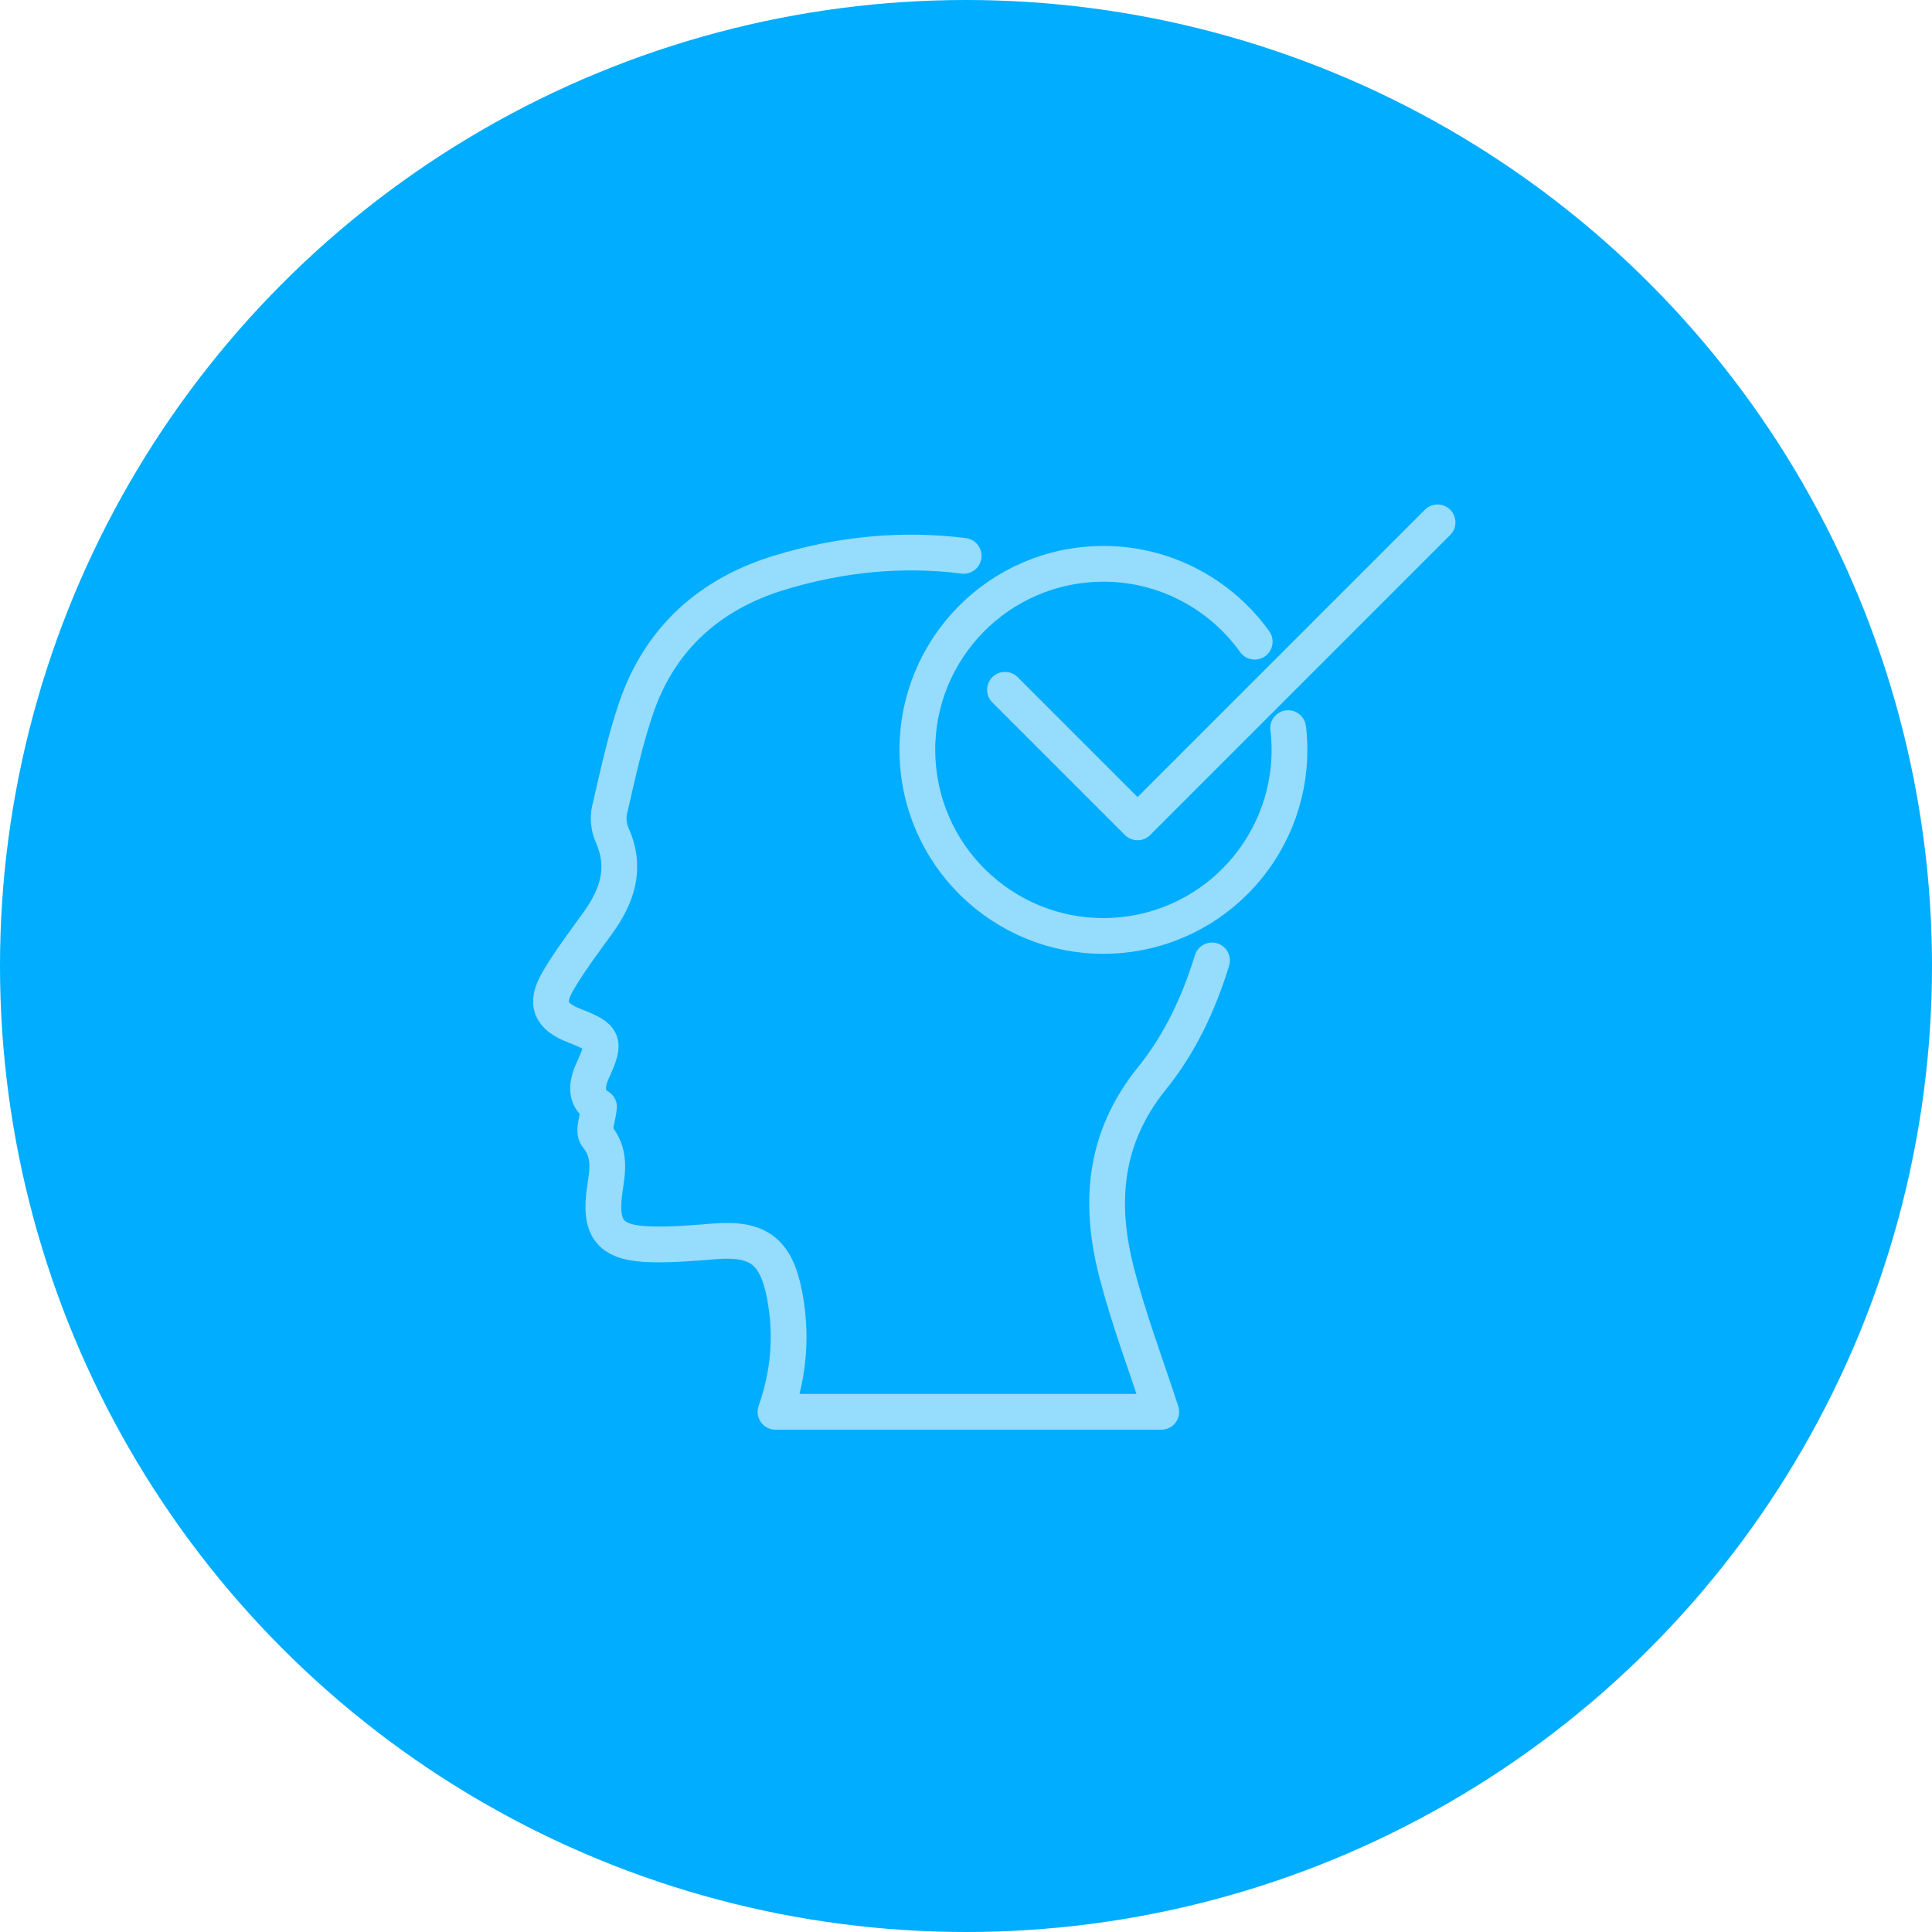 <svg xmlns="http://www.w3.org/2000/svg" xmlns:xlink="http://www.w3.org/1999/xlink" width="270px" height="270px" viewBox="0 0 270 270"><title>Group 10 Copy</title><g id="Websites" stroke="none" stroke-width="1" fill="none" fill-rule="evenodd"><g id="Group-10-Copy"><circle id="Oval-Copy-13" fill="#00ADFE" cx="135" cy="135" r="135"></circle><g id="Group-7" transform="translate(77, 73)" stroke="#96DCFD" stroke-linecap="round" stroke-linejoin="round" stroke-width="5"><path d="M57.673,4.681 C49.043,3.582 40.361,4.455 31.882,7.048 C22.275,9.986 15.297,16.14 11.962,25.774 C10.339,30.463 9.313,35.367 8.184,40.212 C7.93,41.3 8.09,42.679 8.548,43.706 C10.601,48.298 9.269,52.222 6.538,56.002 C4.613,58.666 2.612,61.298 0.961,64.129 C-0.876,67.278 -0.073,69.049 3.326,70.364 C7.351,71.921 7.721,72.516 5.895,76.457 C4.781,78.862 4.922,80.632 6.713,81.692 C6.549,83.34 5.838,85.076 6.404,85.769 C8.322,88.117 7.935,90.463 7.536,93.105 C6.662,98.903 8.31,100.788 14.211,100.904 C17.092,100.962 19.986,100.713 22.864,100.48 C28.991,99.983 31.457,101.906 32.626,107.879 C33.725,113.498 33.265,118.942 31.377,124.305 L85.29,124.305 C83.199,117.874 80.793,111.526 79.092,104.995 C76.551,95.231 77.19,86.1 84.028,77.644 C87.928,72.823 90.561,67.165 92.382,61.221" id="Stroke-1"></path><polyline id="Stroke-3" points="123.9 0 82.004 41.896 81.975 41.925 63.449 23.399"></polyline><path d="M99.814,18.968 C95.342,11.105 86.895,5.796 77.202,5.796 C62.843,5.796 51.203,17.438 51.203,31.797 C51.203,46.156 62.843,57.797 77.202,57.797 C91.562,57.797 103.203,46.156 103.203,31.797 C103.203,31.687 103.196,31.58 103.194,31.471" id="Stroke-5" transform="translate(77.203, 31.797) rotate(-6) translate(-77.203, -31.797)"></path></g></g></g></svg>